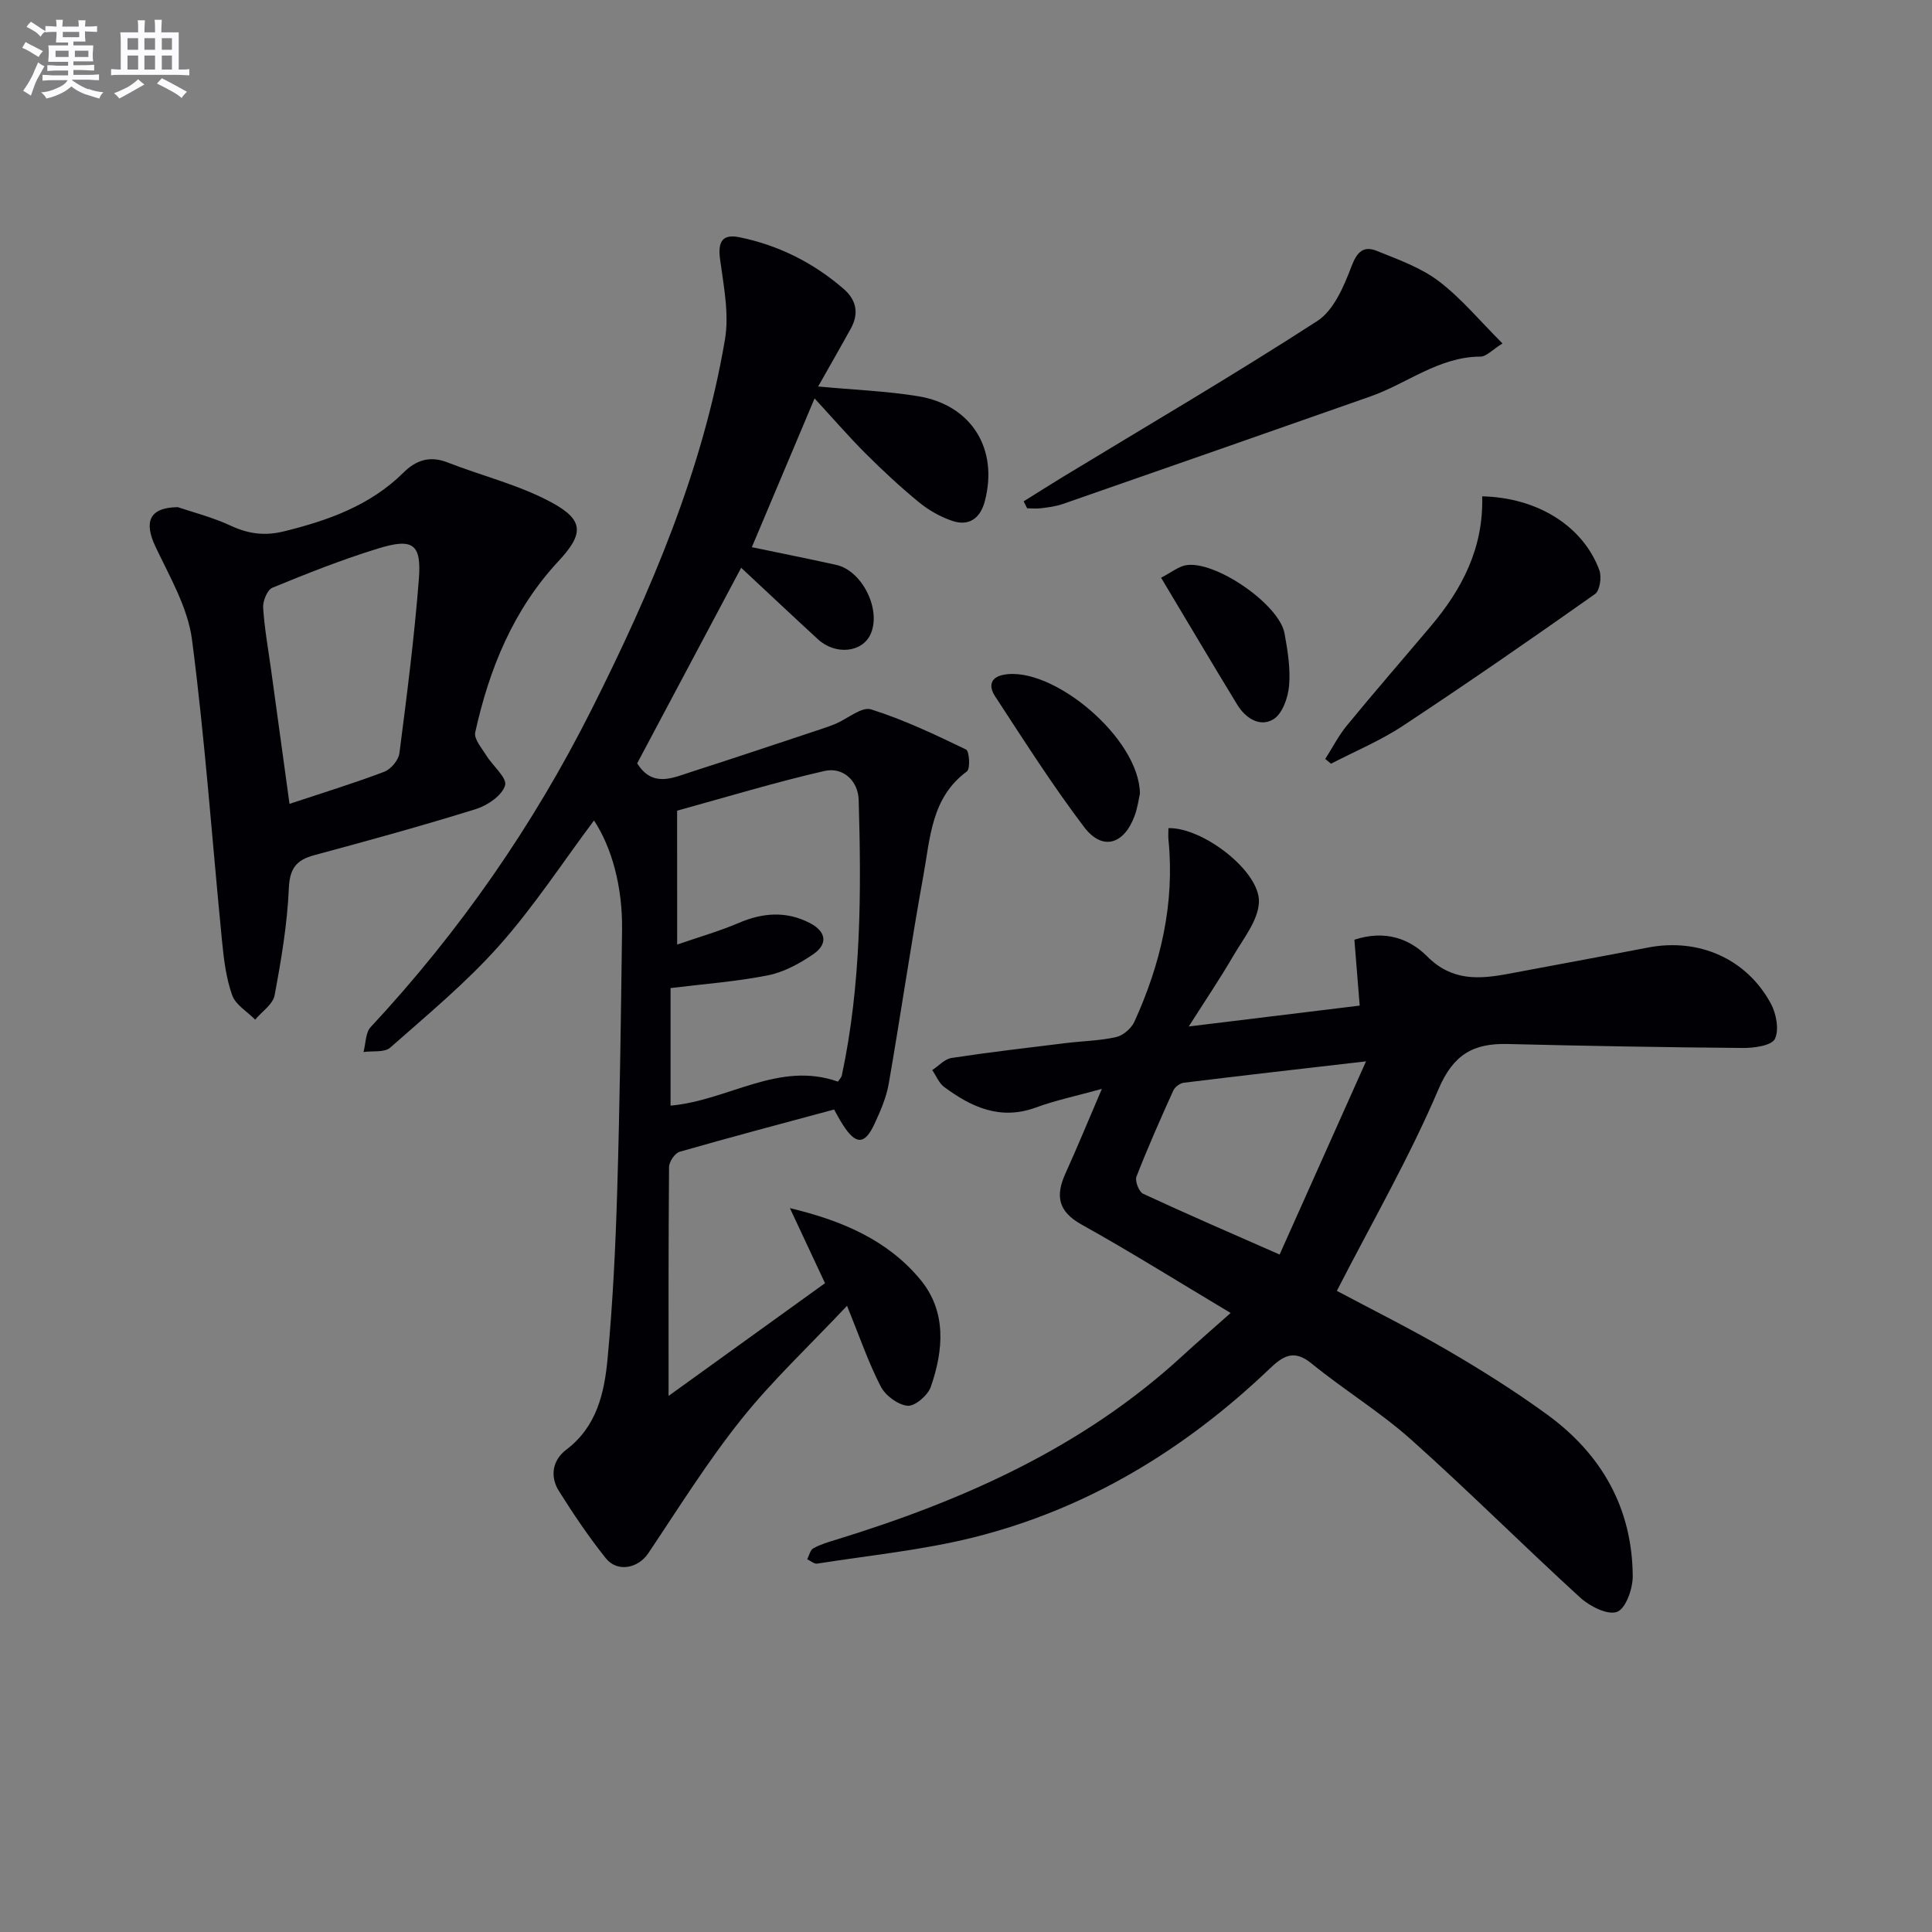 <svg enable-background="new 0 0 400 400" viewBox="0 0 400 400" xmlns="http://www.w3.org/2000/svg"><rect x="0" y="0" width="400" height="400" fill="#808080" stroke="none"/><g fill="#010105"><path d="m169.39 80.02c7.52.7 14.17.95 20.68 2.01 11.1 1.81 16.7 10.95 13.81 21.8-.93 3.48-3.27 5.18-6.73 4.01-2.44-.83-4.85-2.18-6.85-3.82-3.86-3.16-7.53-6.58-11.06-10.1s-6.79-7.31-10.59-11.43c-4.63 10.98-8.83 20.94-12.99 30.8 5.63 1.18 11.56 2.35 17.46 3.66 5.4 1.2 9.37 9.25 7.15 14.29-1.7 3.87-7.28 4.47-10.94 1.1-5.14-4.72-10.21-9.51-15.88-14.79-7.45 14-14.58 27.42-21.53 40.49 3.21 5.11 7.39 2.99 11.35 1.72 9.01-2.89 17.97-5.91 26.96-8.89.95-.31 1.89-.64 2.81-1.03 2.47-1.06 5.38-3.58 7.31-2.97 6.76 2.13 13.25 5.22 19.66 8.31.69.33.91 3.99.18 4.53-7.36 5.4-7.59 13.74-8.99 21.44-2.61 14.36-4.69 28.82-7.19 43.19-.5 2.89-1.73 5.71-2.98 8.4-2 4.31-3.84 4.3-6.49.19-.8-1.23-1.46-2.55-1.85-3.22-10.93 2.95-21.48 5.74-31.97 8.75-.99.28-2.19 2.06-2.2 3.16-.14 15.79-.1 31.59-.1 47.39 10.2-7.35 21.16-15.25 32.39-23.34-2.34-5-4.63-9.89-7.27-15.54 10.9 2.6 20.22 6.64 26.97 14.75 5.51 6.63 4.86 14.61 2.2 22.26-.61 1.75-3.29 4.05-4.81 3.91-2.01-.19-4.6-2.13-5.57-4.02-2.56-4.99-4.39-10.35-6.96-16.68-7.77 8.26-15.43 15.42-21.91 23.53-7.01 8.77-12.98 18.38-19.25 27.72-2.1 3.12-6.41 4.01-8.81.99-3.51-4.41-6.69-9.12-9.69-13.9-1.91-3.05-1.3-6.41 1.52-8.54 6.38-4.82 7.91-11.84 8.57-18.93 1.08-11.58 1.65-23.22 1.99-34.84.54-17.97.77-35.95 1-53.93.11-8.91-2.15-17.04-5.81-22.58-6.47 8.65-12.44 17.83-19.64 25.92-6.82 7.67-14.83 14.29-22.55 21.11-1.19 1.05-3.65.64-5.53.91.47-1.75.4-4 1.49-5.17 18.39-19.75 33.65-41.72 45.74-65.77 12.25-24.38 22.99-49.44 27.6-76.55.91-5.32-.26-11.08-1-16.57-.5-3.66.41-5.37 4.01-4.63 8.12 1.66 15.36 5.3 21.62 10.74 2.56 2.23 3.15 5.03 1.47 8.09-2.12 3.86-4.34 7.7-6.8 12.07zm-29.19 115.54c4.66-1.61 8.78-2.78 12.68-4.45 5.02-2.16 9.92-2.54 14.82.01 3.38 1.76 3.77 4.35.61 6.49-2.82 1.92-6.06 3.68-9.35 4.33-6.61 1.3-13.37 1.8-20.13 2.63v24.34c11.94-1.05 22.4-9.31 34.65-4.97.3-.46.71-.84.81-1.28 4.02-18.83 4.05-37.93 3.49-57.04-.11-3.89-3.17-6.9-7.12-5.99-10.24 2.35-20.32 5.42-30.47 8.21.01 9.05.01 17.85.01 27.72z"/><path d="m254.79 271.84c-11.14-6.66-20.85-12.74-30.85-18.3-4.89-2.72-5.45-5.96-3.35-10.59 2.46-5.42 4.71-10.92 7.54-17.51-5.22 1.45-9.56 2.35-13.67 3.86-7.35 2.69-13.33-.06-18.99-4.26-1.08-.81-1.65-2.31-2.46-3.49 1.33-.87 2.57-2.29 4-2.51 7.88-1.2 15.8-2.12 23.72-3.09 3.46-.42 6.99-.47 10.37-1.24 1.45-.33 3.14-1.8 3.77-3.19 5.44-11.95 8.37-24.41 7.05-37.65-.08-.8-.01-1.61-.01-2.41 7.11-.2 19.03 8.96 18.74 15.35-.17 3.75-3.19 7.47-5.26 11.01-2.79 4.79-5.9 9.4-9.27 14.7 12.51-1.53 23.82-2.91 35.39-4.32-.36-4.5-.74-9.12-1.1-13.64 6.4-2.1 11.45-.18 15.07 3.45 5.15 5.17 10.78 4.74 16.9 3.59 9.61-1.81 19.22-3.57 28.82-5.42 10.45-2.02 20.34 2.25 25.41 11.55 1.14 2.09 1.78 5.44.87 7.35-.66 1.39-4.28 1.91-6.57 1.89-16.26-.13-32.52-.42-48.78-.82-7.07-.17-11.23 2.13-14.32 9.39-6.03 14.16-13.78 27.59-21.03 41.72 7.07 3.77 15.22 7.82 23.06 12.39 7.03 4.1 13.95 8.46 20.52 13.25 11.25 8.2 17.6 19.36 17.68 33.47.01 2.58-1.46 6.7-3.25 7.35-1.96.72-5.65-1.15-7.62-2.95-11.8-10.77-23.1-22.08-35.02-32.72-6.43-5.74-13.91-10.29-20.61-15.76-3.73-3.05-5.98-1.48-8.75 1.16-17.53 16.71-37.72 28.99-61.3 34.87-10.56 2.63-21.52 3.71-32.31 5.41-.62.1-1.36-.58-2.05-.9.4-.78.61-1.91 1.25-2.26 1.42-.8 3.04-1.28 4.62-1.76 26.3-8.08 51.06-19.06 71.65-37.94 3.17-2.92 6.45-5.75 10.14-9.03zm28.03-52.1c-13.74 1.59-25.74 2.95-37.73 4.43-.8.1-1.85.89-2.18 1.63-2.66 5.89-5.28 11.79-7.62 17.81-.35.91.52 3.15 1.39 3.55 9 4.18 18.12 8.12 28.25 12.58 5.85-13.09 11.61-25.95 17.89-40z"/><path d="m36.8 105c2.95 1 7.17 2.07 11.04 3.87 3.66 1.7 7.05 2.11 11 1.13 9.16-2.26 17.82-5.35 24.7-12.16 2.57-2.55 5.43-3.53 9.06-2.12 7.22 2.82 14.92 4.68 21.66 8.34s6.56 6.54 1.36 12.13c-9.36 10.06-14.33 22.28-17.23 35.44-.3 1.36 1.34 3.23 2.27 4.74 1.33 2.17 4.36 4.67 3.91 6.23-.6 2.08-3.62 4.15-6.01 4.9-11.08 3.45-22.27 6.53-33.48 9.55-3.75 1.01-5.1 2.74-5.28 6.89-.32 7.42-1.58 14.82-2.95 22.14-.35 1.86-2.63 3.36-4.02 5.02-1.64-1.66-4.05-3.05-4.76-5.05-1.26-3.53-1.73-7.41-2.1-11.19-2.05-20.82-3.52-41.71-6.22-62.44-.87-6.64-4.62-13.01-7.57-19.26-2.36-5.01-1.4-8.08 4.62-8.16zm23.14 61.43c7.07-2.35 13.42-4.29 19.62-6.65 1.37-.52 2.94-2.39 3.13-3.81 1.55-11.99 3.09-24 4.03-36.05.57-7.3-1.2-8.58-8.4-6.37-7.44 2.28-14.71 5.17-21.92 8.13-1.06.44-2 2.74-1.92 4.12.27 4.29 1.05 8.55 1.64 12.83 1.25 9.02 2.48 18.03 3.82 27.8z"/><path d="m211.93 103.8c2.71-1.69 5.41-3.41 8.14-5.07 17.6-10.69 35.38-21.09 52.66-32.27 3.42-2.21 5.51-7.18 7.08-11.31 1.17-3.09 2.54-4.31 5.29-3.19 4.4 1.79 9.08 3.44 12.79 6.26 4.67 3.55 8.49 8.21 13.19 12.89-2.15 1.33-3.35 2.72-4.56 2.72-8.62.03-15.17 5.57-22.77 8.24-21.25 7.47-42.51 14.9-63.78 22.3-1.39.48-2.9.66-4.38.85-.96.13-1.95.02-2.93.02-.25-.47-.49-.95-.73-1.44z"/><path d="m306.87 102.76c11.51.26 20.92 6.21 24.26 15.3.51 1.4.11 4.22-.9 4.93-13.14 9.28-26.36 18.43-39.78 27.29-4.65 3.07-9.9 5.25-14.88 7.84-.4-.33-.79-.66-1.19-.99 1.49-2.33 2.76-4.84 4.51-6.96 5.69-6.93 11.58-13.7 17.36-20.55 6.46-7.66 10.92-16.16 10.62-26.86z"/><path d="m236.01 164.3c-.21.91-.46 2.91-1.15 4.74-2.23 5.87-6.67 7.12-10.4 2.2-6.6-8.7-12.47-17.96-18.46-27.11-1.13-1.73-1.3-3.84 1.8-4.43 10.05-1.91 28.08 13.07 28.21 24.6z"/><path d="m240.39 119.61c2.24-1.17 3.57-2.28 5.06-2.57 5.98-1.15 19.4 8.04 20.5 14.1.65 3.56 1.25 7.26.94 10.82-.21 2.46-1.37 5.8-3.22 6.94-2.8 1.73-5.8-.2-7.51-3-5.23-8.58-10.35-17.24-15.77-26.29z"/></g><path d="m6.8 9.5c.6.3 1.3.7 2.1 1.1-.4.4-.7.8-.9 1.2-.7-.4-1.3-.8-1.8-1.1s-1.1-.6-1.6-.8c.2-.4.5-.8.7-1.2.4.2.8.5 1.5.8zm.9 6.9c-.3.6-.5 1.1-.7 1.7s-.4 1.1-.6 1.7c-.6-.4-1.1-.7-1.6-1 .7-1 1.2-1.8 1.5-2.4.3-.5.6-1.1.8-1.7.3-.6.5-1.2.8-1.8.3.3.8.6 1.3.8-.7 1.3-1.2 2.2-1.5 2.7zm.1-11c.4.3 1 .7 1.7 1.1-.5.2-.8.6-1.1 1.1-.5-.6-1-1-1.4-1.2s-.9-.6-1.5-.8c.2-.4.5-.7.9-1.1.5.3.9.6 1.4.9zm10.5 13c1 .4 2 .6 3.1.7-.4.4-.7.8-.8 1.3-.9-.2-1.9-.6-3-.9-1-.4-2-.9-2.8-1.6-.5.4-1.1.9-1.9 1.3s-1.9.9-3.3 1.2c-.1-.3-.5-.8-1.1-1.3 1 0 2.1-.3 3.2-.8 1.2-.5 1.9-1 2.3-1.7h-3.2c-.4 0-1 0-2 .1v-1.2c1 0 1.7.1 2 .1h3.3v-1h-2.3c-.2 0-.9 0-2 .1v-1.2c1.2 0 1.9.1 2 .1h2.3v-.8h-4.1c0-.7.1-1.2.1-1.6 0-.5 0-1.1-.1-1.8h4.1v-.6h-2.5c0-.6.1-1.1.1-1.6v-.6h-.5c-.4 0-1 0-1.8.1v-1.3c1.2 0 1.9.1 2.1.1h.2c0-.3 0-.8-.1-1.4h1.4c0 .6-.1 1-.1 1.4h3.4c0-.4 0-.8-.1-1.3h1.5c0 .4-.1.9-.1 1.3.7 0 1.5 0 2.5-.1v1.2c-1 0-1.8-.1-2.5-.1v.6c0 .3 0 .8.1 1.5h-2.5v.8h4.1c0 .7-.1 1.3-.1 1.8s0 1 .1 1.5h-4.1v.8h1.4c.8 0 1.8 0 2.9-.1v1.2c-1 0-1.9-.1-2.8-.1h-1.5v1h3.2c.3 0 1 0 2.1-.1v1.2c-1.1 0-1.8-.1-2.1-.1h-3.4l-.1.1c1.4 1 2.4 1.5 3.4 1.9zm-4.1-6.6v-1.3h-2.7v1.3zm2.2-4.1v-1.1h-3.4v1.1zm1.9 4.1v-1.3h-2.8v1.3z" fill="#fbfafc"/><path d="m37 6.7v2.3 5.4c1 0 1.8 0 2.2-.1v1.3c-.6 0-1.5-.1-2.5-.1h-11.9c-.7 0-1.3 0-1.8.1v-1.3c.5 0 1.1.1 2 .1v-5.2c0-1 0-1.8-.1-2.5h3.7c0-1.3 0-2.1-.1-2.5h1.5c0 .4-.1 1.3-.1 2.5h2.2c0-1.2 0-2.1-.1-2.6h1.5c0 .4-.1 1.3-.1 2.6zm-12.3 13.7c-.3-.4-.7-.8-1.1-1.1 1.1-.4 2.1-.9 2.9-1.3.8-.5 1.5-1 2.1-1.6.4.4.9.8 1.3 1.1-2.5 1.4-4.2 2.4-5.2 2.9zm3.9-10.1v-2.4h-2.2v2.4zm0 4.1v-2.9h-2.2v2.9zm3.5-4.1v-2.4h-2.2v2.4zm0 4.1v-2.9h-2.2v2.9zm.4 2.9 1-1.1c.6.3 1.4.7 2.5 1.3s2 1.1 2.7 1.5c-.4.4-.8.8-1.1 1.3-.8-.8-2.5-1.7-5.1-3zm3.1-7v-2.4h-2.1v2.4zm0 4.1v-2.9h-2.1v2.9z" fill="#fbfafc"/></svg>
